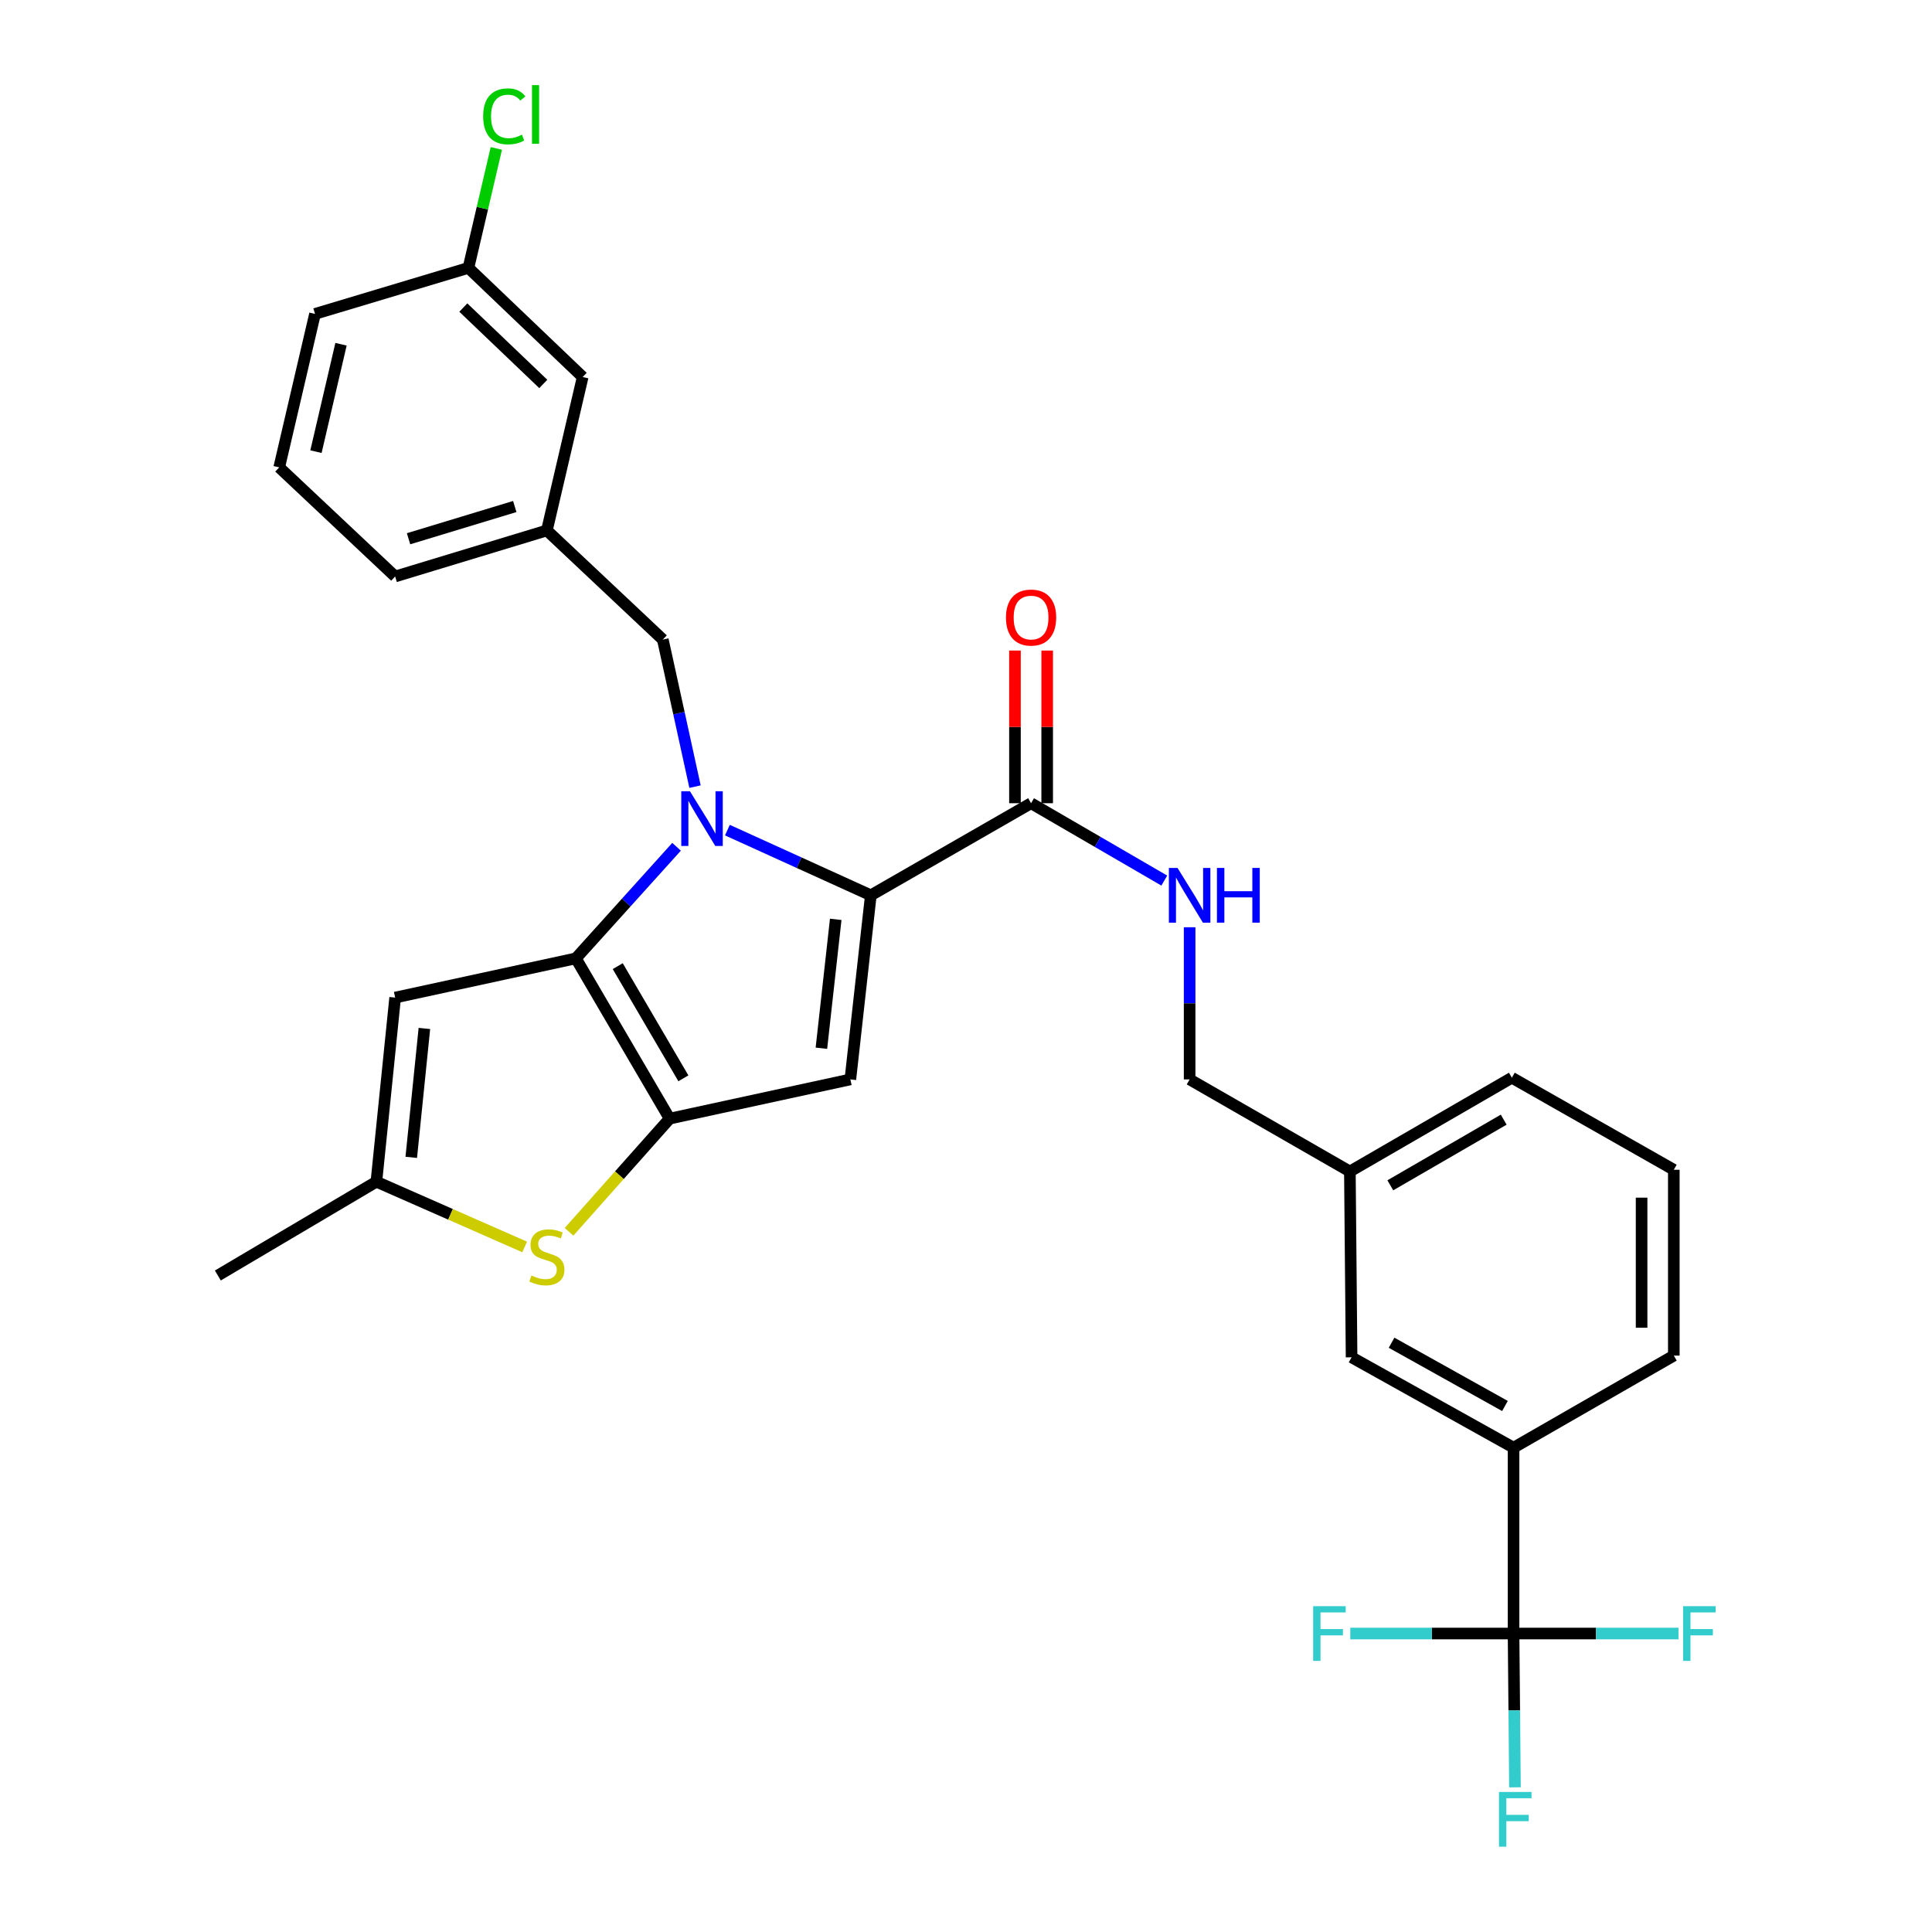 <?xml version='1.0' encoding='iso-8859-1'?>
<svg version='1.1' baseProfile='full'
              xmlns='http://www.w3.org/2000/svg'
                      xmlns:rdkit='http://www.rdkit.org/xml'
                      xmlns:xlink='http://www.w3.org/1999/xlink'
                  xml:space='preserve'
width='1000px' height='1000px' viewBox='0 0 1000 1000'>
<!-- END OF HEADER -->
<rect style='opacity:1.0;fill:#FFFFFF;stroke:none' width='1000' height='1000' x='0' y='0'> </rect>
<path class='bond-0' d='M 783.414,845.514 L 783.414,749.317' style='fill:none;fill-rule:evenodd;stroke:#000000;stroke-width:6px;stroke-linecap:butt;stroke-linejoin:miter;stroke-opacity:1' />
<path class='bond-1' d='M 783.414,845.514 L 783.779,885.317' style='fill:none;fill-rule:evenodd;stroke:#000000;stroke-width:6px;stroke-linecap:butt;stroke-linejoin:miter;stroke-opacity:1' />
<path class='bond-1' d='M 783.779,885.317 L 784.143,925.119' style='fill:none;fill-rule:evenodd;stroke:#33CCCC;stroke-width:6px;stroke-linecap:butt;stroke-linejoin:miter;stroke-opacity:1' />
<path class='bond-2' d='M 783.414,845.514 L 826.096,845.514' style='fill:none;fill-rule:evenodd;stroke:#000000;stroke-width:6px;stroke-linecap:butt;stroke-linejoin:miter;stroke-opacity:1' />
<path class='bond-2' d='M 826.096,845.514 L 868.777,845.514' style='fill:none;fill-rule:evenodd;stroke:#33CCCC;stroke-width:6px;stroke-linecap:butt;stroke-linejoin:miter;stroke-opacity:1' />
<path class='bond-3' d='M 783.414,845.514 L 741.162,845.514' style='fill:none;fill-rule:evenodd;stroke:#000000;stroke-width:6px;stroke-linecap:butt;stroke-linejoin:miter;stroke-opacity:1' />
<path class='bond-3' d='M 741.162,845.514 L 698.909,845.514' style='fill:none;fill-rule:evenodd;stroke:#33CCCC;stroke-width:6px;stroke-linecap:butt;stroke-linejoin:miter;stroke-opacity:1' />
<path class='bond-4' d='M 533.68,415.745 L 568.158,435.767' style='fill:none;fill-rule:evenodd;stroke:#000000;stroke-width:6px;stroke-linecap:butt;stroke-linejoin:miter;stroke-opacity:1' />
<path class='bond-4' d='M 568.158,435.767 L 602.636,455.789' style='fill:none;fill-rule:evenodd;stroke:#0000FF;stroke-width:6px;stroke-linecap:butt;stroke-linejoin:miter;stroke-opacity:1' />
<path class='bond-5' d='M 542.018,415.745 L 542.018,376.234' style='fill:none;fill-rule:evenodd;stroke:#000000;stroke-width:6px;stroke-linecap:butt;stroke-linejoin:miter;stroke-opacity:1' />
<path class='bond-5' d='M 542.018,376.234 L 542.018,336.722' style='fill:none;fill-rule:evenodd;stroke:#FF0000;stroke-width:6px;stroke-linecap:butt;stroke-linejoin:miter;stroke-opacity:1' />
<path class='bond-5' d='M 525.342,415.745 L 525.342,376.234' style='fill:none;fill-rule:evenodd;stroke:#000000;stroke-width:6px;stroke-linecap:butt;stroke-linejoin:miter;stroke-opacity:1' />
<path class='bond-5' d='M 525.342,376.234 L 525.342,336.722' style='fill:none;fill-rule:evenodd;stroke:#FF0000;stroke-width:6px;stroke-linecap:butt;stroke-linejoin:miter;stroke-opacity:1' />
<path class='bond-6' d='M 533.68,415.745 L 450.732,463.404' style='fill:none;fill-rule:evenodd;stroke:#000000;stroke-width:6px;stroke-linecap:butt;stroke-linejoin:miter;stroke-opacity:1' />
<path class='bond-7' d='M 615.748,479.946 L 615.748,519.324' style='fill:none;fill-rule:evenodd;stroke:#0000FF;stroke-width:6px;stroke-linecap:butt;stroke-linejoin:miter;stroke-opacity:1' />
<path class='bond-7' d='M 615.748,519.324 L 615.748,558.702' style='fill:none;fill-rule:evenodd;stroke:#000000;stroke-width:6px;stroke-linecap:butt;stroke-linejoin:miter;stroke-opacity:1' />
<path class='bond-8' d='M 783.414,749.317 L 699.577,702.539' style='fill:none;fill-rule:evenodd;stroke:#000000;stroke-width:6px;stroke-linecap:butt;stroke-linejoin:miter;stroke-opacity:1' />
<path class='bond-8' d='M 778.964,727.737 L 720.278,694.993' style='fill:none;fill-rule:evenodd;stroke:#000000;stroke-width:6px;stroke-linecap:butt;stroke-linejoin:miter;stroke-opacity:1' />
<path class='bond-9' d='M 783.414,749.317 L 866.363,701.659' style='fill:none;fill-rule:evenodd;stroke:#000000;stroke-width:6px;stroke-linecap:butt;stroke-linejoin:miter;stroke-opacity:1' />
<path class='bond-10' d='M 350.188,438.296 L 324.127,467.175' style='fill:none;fill-rule:evenodd;stroke:#0000FF;stroke-width:6px;stroke-linecap:butt;stroke-linejoin:miter;stroke-opacity:1' />
<path class='bond-10' d='M 324.127,467.175 L 298.066,496.053' style='fill:none;fill-rule:evenodd;stroke:#000000;stroke-width:6px;stroke-linecap:butt;stroke-linejoin:miter;stroke-opacity:1' />
<path class='bond-11' d='M 376.503,429.667 L 413.618,446.535' style='fill:none;fill-rule:evenodd;stroke:#0000FF;stroke-width:6px;stroke-linecap:butt;stroke-linejoin:miter;stroke-opacity:1' />
<path class='bond-11' d='M 413.618,446.535 L 450.732,463.404' style='fill:none;fill-rule:evenodd;stroke:#000000;stroke-width:6px;stroke-linecap:butt;stroke-linejoin:miter;stroke-opacity:1' />
<path class='bond-12' d='M 359.744,407.163 L 351.409,369.1' style='fill:none;fill-rule:evenodd;stroke:#0000FF;stroke-width:6px;stroke-linecap:butt;stroke-linejoin:miter;stroke-opacity:1' />
<path class='bond-12' d='M 351.409,369.1 L 343.074,331.037' style='fill:none;fill-rule:evenodd;stroke:#000000;stroke-width:6px;stroke-linecap:butt;stroke-linejoin:miter;stroke-opacity:1' />
<path class='bond-13' d='M 440.142,558.702 L 346.604,579.001' style='fill:none;fill-rule:evenodd;stroke:#000000;stroke-width:6px;stroke-linecap:butt;stroke-linejoin:miter;stroke-opacity:1' />
<path class='bond-14' d='M 440.142,558.702 L 450.732,463.404' style='fill:none;fill-rule:evenodd;stroke:#000000;stroke-width:6px;stroke-linecap:butt;stroke-linejoin:miter;stroke-opacity:1' />
<path class='bond-14' d='M 425.156,542.566 L 432.569,475.857' style='fill:none;fill-rule:evenodd;stroke:#000000;stroke-width:6px;stroke-linecap:butt;stroke-linejoin:miter;stroke-opacity:1' />
<path class='bond-15' d='M 346.604,579.001 L 298.066,496.053' style='fill:none;fill-rule:evenodd;stroke:#000000;stroke-width:6px;stroke-linecap:butt;stroke-linejoin:miter;stroke-opacity:1' />
<path class='bond-15' d='M 353.717,558.137 L 319.74,500.073' style='fill:none;fill-rule:evenodd;stroke:#000000;stroke-width:6px;stroke-linecap:butt;stroke-linejoin:miter;stroke-opacity:1' />
<path class='bond-16' d='M 346.604,579.001 L 320.57,608.288' style='fill:none;fill-rule:evenodd;stroke:#000000;stroke-width:6px;stroke-linecap:butt;stroke-linejoin:miter;stroke-opacity:1' />
<path class='bond-16' d='M 320.57,608.288 L 294.537,637.575' style='fill:none;fill-rule:evenodd;stroke:#CCCC00;stroke-width:6px;stroke-linecap:butt;stroke-linejoin:miter;stroke-opacity:1' />
<path class='bond-17' d='M 298.066,496.053 L 204.528,516.343' style='fill:none;fill-rule:evenodd;stroke:#000000;stroke-width:6px;stroke-linecap:butt;stroke-linejoin:miter;stroke-opacity:1' />
<path class='bond-18' d='M 204.528,516.343 L 194.818,611.651' style='fill:none;fill-rule:evenodd;stroke:#000000;stroke-width:6px;stroke-linecap:butt;stroke-linejoin:miter;stroke-opacity:1' />
<path class='bond-18' d='M 219.662,532.33 L 212.865,599.045' style='fill:none;fill-rule:evenodd;stroke:#000000;stroke-width:6px;stroke-linecap:butt;stroke-linejoin:miter;stroke-opacity:1' />
<path class='bond-19' d='M 194.818,611.651 L 112.75,660.189' style='fill:none;fill-rule:evenodd;stroke:#000000;stroke-width:6px;stroke-linecap:butt;stroke-linejoin:miter;stroke-opacity:1' />
<path class='bond-20' d='M 194.818,611.651 L 233.197,628.537' style='fill:none;fill-rule:evenodd;stroke:#000000;stroke-width:6px;stroke-linecap:butt;stroke-linejoin:miter;stroke-opacity:1' />
<path class='bond-20' d='M 233.197,628.537 L 271.575,645.424' style='fill:none;fill-rule:evenodd;stroke:#CCCC00;stroke-width:6px;stroke-linecap:butt;stroke-linejoin:miter;stroke-opacity:1' />
<path class='bond-21' d='M 301.595,195.14 L 242.458,138.661' style='fill:none;fill-rule:evenodd;stroke:#000000;stroke-width:6px;stroke-linecap:butt;stroke-linejoin:miter;stroke-opacity:1' />
<path class='bond-21' d='M 281.207,198.728 L 239.81,159.193' style='fill:none;fill-rule:evenodd;stroke:#000000;stroke-width:6px;stroke-linecap:butt;stroke-linejoin:miter;stroke-opacity:1' />
<path class='bond-22' d='M 301.595,195.14 L 283.066,274.558' style='fill:none;fill-rule:evenodd;stroke:#000000;stroke-width:6px;stroke-linecap:butt;stroke-linejoin:miter;stroke-opacity:1' />
<path class='bond-23' d='M 343.074,331.037 L 283.066,274.558' style='fill:none;fill-rule:evenodd;stroke:#000000;stroke-width:6px;stroke-linecap:butt;stroke-linejoin:miter;stroke-opacity:1' />
<path class='bond-24' d='M 242.458,138.661 L 249.679,107.742' style='fill:none;fill-rule:evenodd;stroke:#000000;stroke-width:6px;stroke-linecap:butt;stroke-linejoin:miter;stroke-opacity:1' />
<path class='bond-24' d='M 249.679,107.742 L 256.901,76.822' style='fill:none;fill-rule:evenodd;stroke:#00CC00;stroke-width:6px;stroke-linecap:butt;stroke-linejoin:miter;stroke-opacity:1' />
<path class='bond-25' d='M 242.458,138.661 L 163.049,162.472' style='fill:none;fill-rule:evenodd;stroke:#000000;stroke-width:6px;stroke-linecap:butt;stroke-linejoin:miter;stroke-opacity:1' />
<path class='bond-26' d='M 283.066,274.558 L 204.528,298.387' style='fill:none;fill-rule:evenodd;stroke:#000000;stroke-width:6px;stroke-linecap:butt;stroke-linejoin:miter;stroke-opacity:1' />
<path class='bond-26' d='M 266.443,262.174 L 211.466,278.855' style='fill:none;fill-rule:evenodd;stroke:#000000;stroke-width:6px;stroke-linecap:butt;stroke-linejoin:miter;stroke-opacity:1' />
<path class='bond-27' d='M 144.519,241.909 L 204.528,298.387' style='fill:none;fill-rule:evenodd;stroke:#000000;stroke-width:6px;stroke-linecap:butt;stroke-linejoin:miter;stroke-opacity:1' />
<path class='bond-28' d='M 144.519,241.909 L 163.049,162.472' style='fill:none;fill-rule:evenodd;stroke:#000000;stroke-width:6px;stroke-linecap:butt;stroke-linejoin:miter;stroke-opacity:1' />
<path class='bond-28' d='M 163.539,233.782 L 176.51,178.176' style='fill:none;fill-rule:evenodd;stroke:#000000;stroke-width:6px;stroke-linecap:butt;stroke-linejoin:miter;stroke-opacity:1' />
<path class='bond-29' d='M 699.577,702.539 L 698.696,606.361' style='fill:none;fill-rule:evenodd;stroke:#000000;stroke-width:6px;stroke-linecap:butt;stroke-linejoin:miter;stroke-opacity:1' />
<path class='bond-30' d='M 698.696,606.361 L 615.748,558.702' style='fill:none;fill-rule:evenodd;stroke:#000000;stroke-width:6px;stroke-linecap:butt;stroke-linejoin:miter;stroke-opacity:1' />
<path class='bond-31' d='M 698.696,606.361 L 782.534,557.822' style='fill:none;fill-rule:evenodd;stroke:#000000;stroke-width:6px;stroke-linecap:butt;stroke-linejoin:miter;stroke-opacity:1' />
<path class='bond-31' d='M 719.628,613.512 L 778.314,579.535' style='fill:none;fill-rule:evenodd;stroke:#000000;stroke-width:6px;stroke-linecap:butt;stroke-linejoin:miter;stroke-opacity:1' />
<path class='bond-32' d='M 866.363,701.659 L 866.363,605.471' style='fill:none;fill-rule:evenodd;stroke:#000000;stroke-width:6px;stroke-linecap:butt;stroke-linejoin:miter;stroke-opacity:1' />
<path class='bond-32' d='M 849.686,687.231 L 849.686,619.899' style='fill:none;fill-rule:evenodd;stroke:#000000;stroke-width:6px;stroke-linecap:butt;stroke-linejoin:miter;stroke-opacity:1' />
<path class='bond-33' d='M 866.363,605.471 L 782.534,557.822' style='fill:none;fill-rule:evenodd;stroke:#000000;stroke-width:6px;stroke-linecap:butt;stroke-linejoin:miter;stroke-opacity:1' />
<path  class='atom-2' d='M 609.488 449.244
L 618.768 464.244
Q 619.688 465.724, 621.168 468.404
Q 622.648 471.084, 622.728 471.244
L 622.728 449.244
L 626.488 449.244
L 626.488 477.564
L 622.608 477.564
L 612.648 461.164
Q 611.488 459.244, 610.248 457.044
Q 609.048 454.844, 608.688 454.164
L 608.688 477.564
L 605.008 477.564
L 605.008 449.244
L 609.488 449.244
' fill='#0000FF'/>
<path  class='atom-2' d='M 629.888 449.244
L 633.728 449.244
L 633.728 461.284
L 648.208 461.284
L 648.208 449.244
L 652.048 449.244
L 652.048 477.564
L 648.208 477.564
L 648.208 464.484
L 633.728 464.484
L 633.728 477.564
L 629.888 477.564
L 629.888 449.244
' fill='#0000FF'/>
<path  class='atom-3' d='M 520.68 319.638
Q 520.68 312.838, 524.04 309.038
Q 527.4 305.238, 533.68 305.238
Q 539.96 305.238, 543.32 309.038
Q 546.68 312.838, 546.68 319.638
Q 546.68 326.518, 543.28 330.438
Q 539.88 334.318, 533.68 334.318
Q 527.44 334.318, 524.04 330.438
Q 520.68 326.558, 520.68 319.638
M 533.68 331.118
Q 538 331.118, 540.32 328.238
Q 542.68 325.318, 542.68 319.638
Q 542.68 314.078, 540.32 311.278
Q 538 308.438, 533.68 308.438
Q 529.36 308.438, 527 311.238
Q 524.68 314.038, 524.68 319.638
Q 524.68 325.358, 527 328.238
Q 529.36 331.118, 533.68 331.118
' fill='#FF0000'/>
<path  class='atom-5' d='M 357.104 409.535
L 366.384 424.535
Q 367.304 426.015, 368.784 428.695
Q 370.264 431.375, 370.344 431.535
L 370.344 409.535
L 374.104 409.535
L 374.104 437.855
L 370.224 437.855
L 360.264 421.455
Q 359.104 419.535, 357.864 417.335
Q 356.664 415.135, 356.304 414.455
L 356.304 437.855
L 352.624 437.855
L 352.624 409.535
L 357.104 409.535
' fill='#0000FF'/>
<path  class='atom-12' d='M 275.066 660.2
Q 275.386 660.32, 276.706 660.88
Q 278.026 661.44, 279.466 661.8
Q 280.946 662.12, 282.386 662.12
Q 285.066 662.12, 286.626 660.84
Q 288.186 659.52, 288.186 657.24
Q 288.186 655.68, 287.386 654.72
Q 286.626 653.76, 285.426 653.24
Q 284.226 652.72, 282.226 652.12
Q 279.706 651.36, 278.186 650.64
Q 276.706 649.92, 275.626 648.4
Q 274.586 646.88, 274.586 644.32
Q 274.586 640.76, 276.986 638.56
Q 279.426 636.36, 284.226 636.36
Q 287.506 636.36, 291.226 637.92
L 290.306 641
Q 286.906 639.6, 284.346 639.6
Q 281.586 639.6, 280.066 640.76
Q 278.546 641.88, 278.586 643.84
Q 278.586 645.36, 279.346 646.28
Q 280.146 647.2, 281.266 647.72
Q 282.426 648.24, 284.346 648.84
Q 286.906 649.64, 288.426 650.44
Q 289.946 651.24, 291.026 652.88
Q 292.146 654.48, 292.146 657.24
Q 292.146 661.16, 289.506 663.28
Q 286.906 665.36, 282.546 665.36
Q 280.026 665.36, 278.106 664.8
Q 276.226 664.28, 273.986 663.36
L 275.066 660.2
' fill='#CCCC00'/>
<path  class='atom-16' d='M 250.086 60.223
Q 250.086 53.183, 253.366 49.503
Q 256.686 45.783, 262.966 45.783
Q 268.806 45.783, 271.926 49.903
L 269.286 52.063
Q 267.006 49.063, 262.966 49.063
Q 258.686 49.063, 256.406 51.943
Q 254.166 54.783, 254.166 60.223
Q 254.166 65.823, 256.486 68.703
Q 258.846 71.583, 263.406 71.583
Q 266.526 71.583, 270.166 69.703
L 271.286 72.703
Q 269.806 73.663, 267.566 74.223
Q 265.326 74.783, 262.846 74.783
Q 256.686 74.783, 253.366 71.023
Q 250.086 67.263, 250.086 60.223
' fill='#00CC00'/>
<path  class='atom-16' d='M 275.366 44.063
L 279.046 44.063
L 279.046 74.423
L 275.366 74.423
L 275.366 44.063
' fill='#00CC00'/>
<path  class='atom-23' d='M 775.874 927.523
L 792.714 927.523
L 792.714 930.763
L 779.674 930.763
L 779.674 939.363
L 791.274 939.363
L 791.274 942.643
L 779.674 942.643
L 779.674 955.843
L 775.874 955.843
L 775.874 927.523
' fill='#33CCCC'/>
<path  class='atom-24' d='M 871.182 831.354
L 888.022 831.354
L 888.022 834.594
L 874.982 834.594
L 874.982 843.194
L 886.582 843.194
L 886.582 846.474
L 874.982 846.474
L 874.982 859.674
L 871.182 859.674
L 871.182 831.354
' fill='#33CCCC'/>
<path  class='atom-25' d='M 679.687 831.354
L 696.527 831.354
L 696.527 834.594
L 683.487 834.594
L 683.487 843.194
L 695.087 843.194
L 695.087 846.474
L 683.487 846.474
L 683.487 859.674
L 679.687 859.674
L 679.687 831.354
' fill='#33CCCC'/>
</svg>
